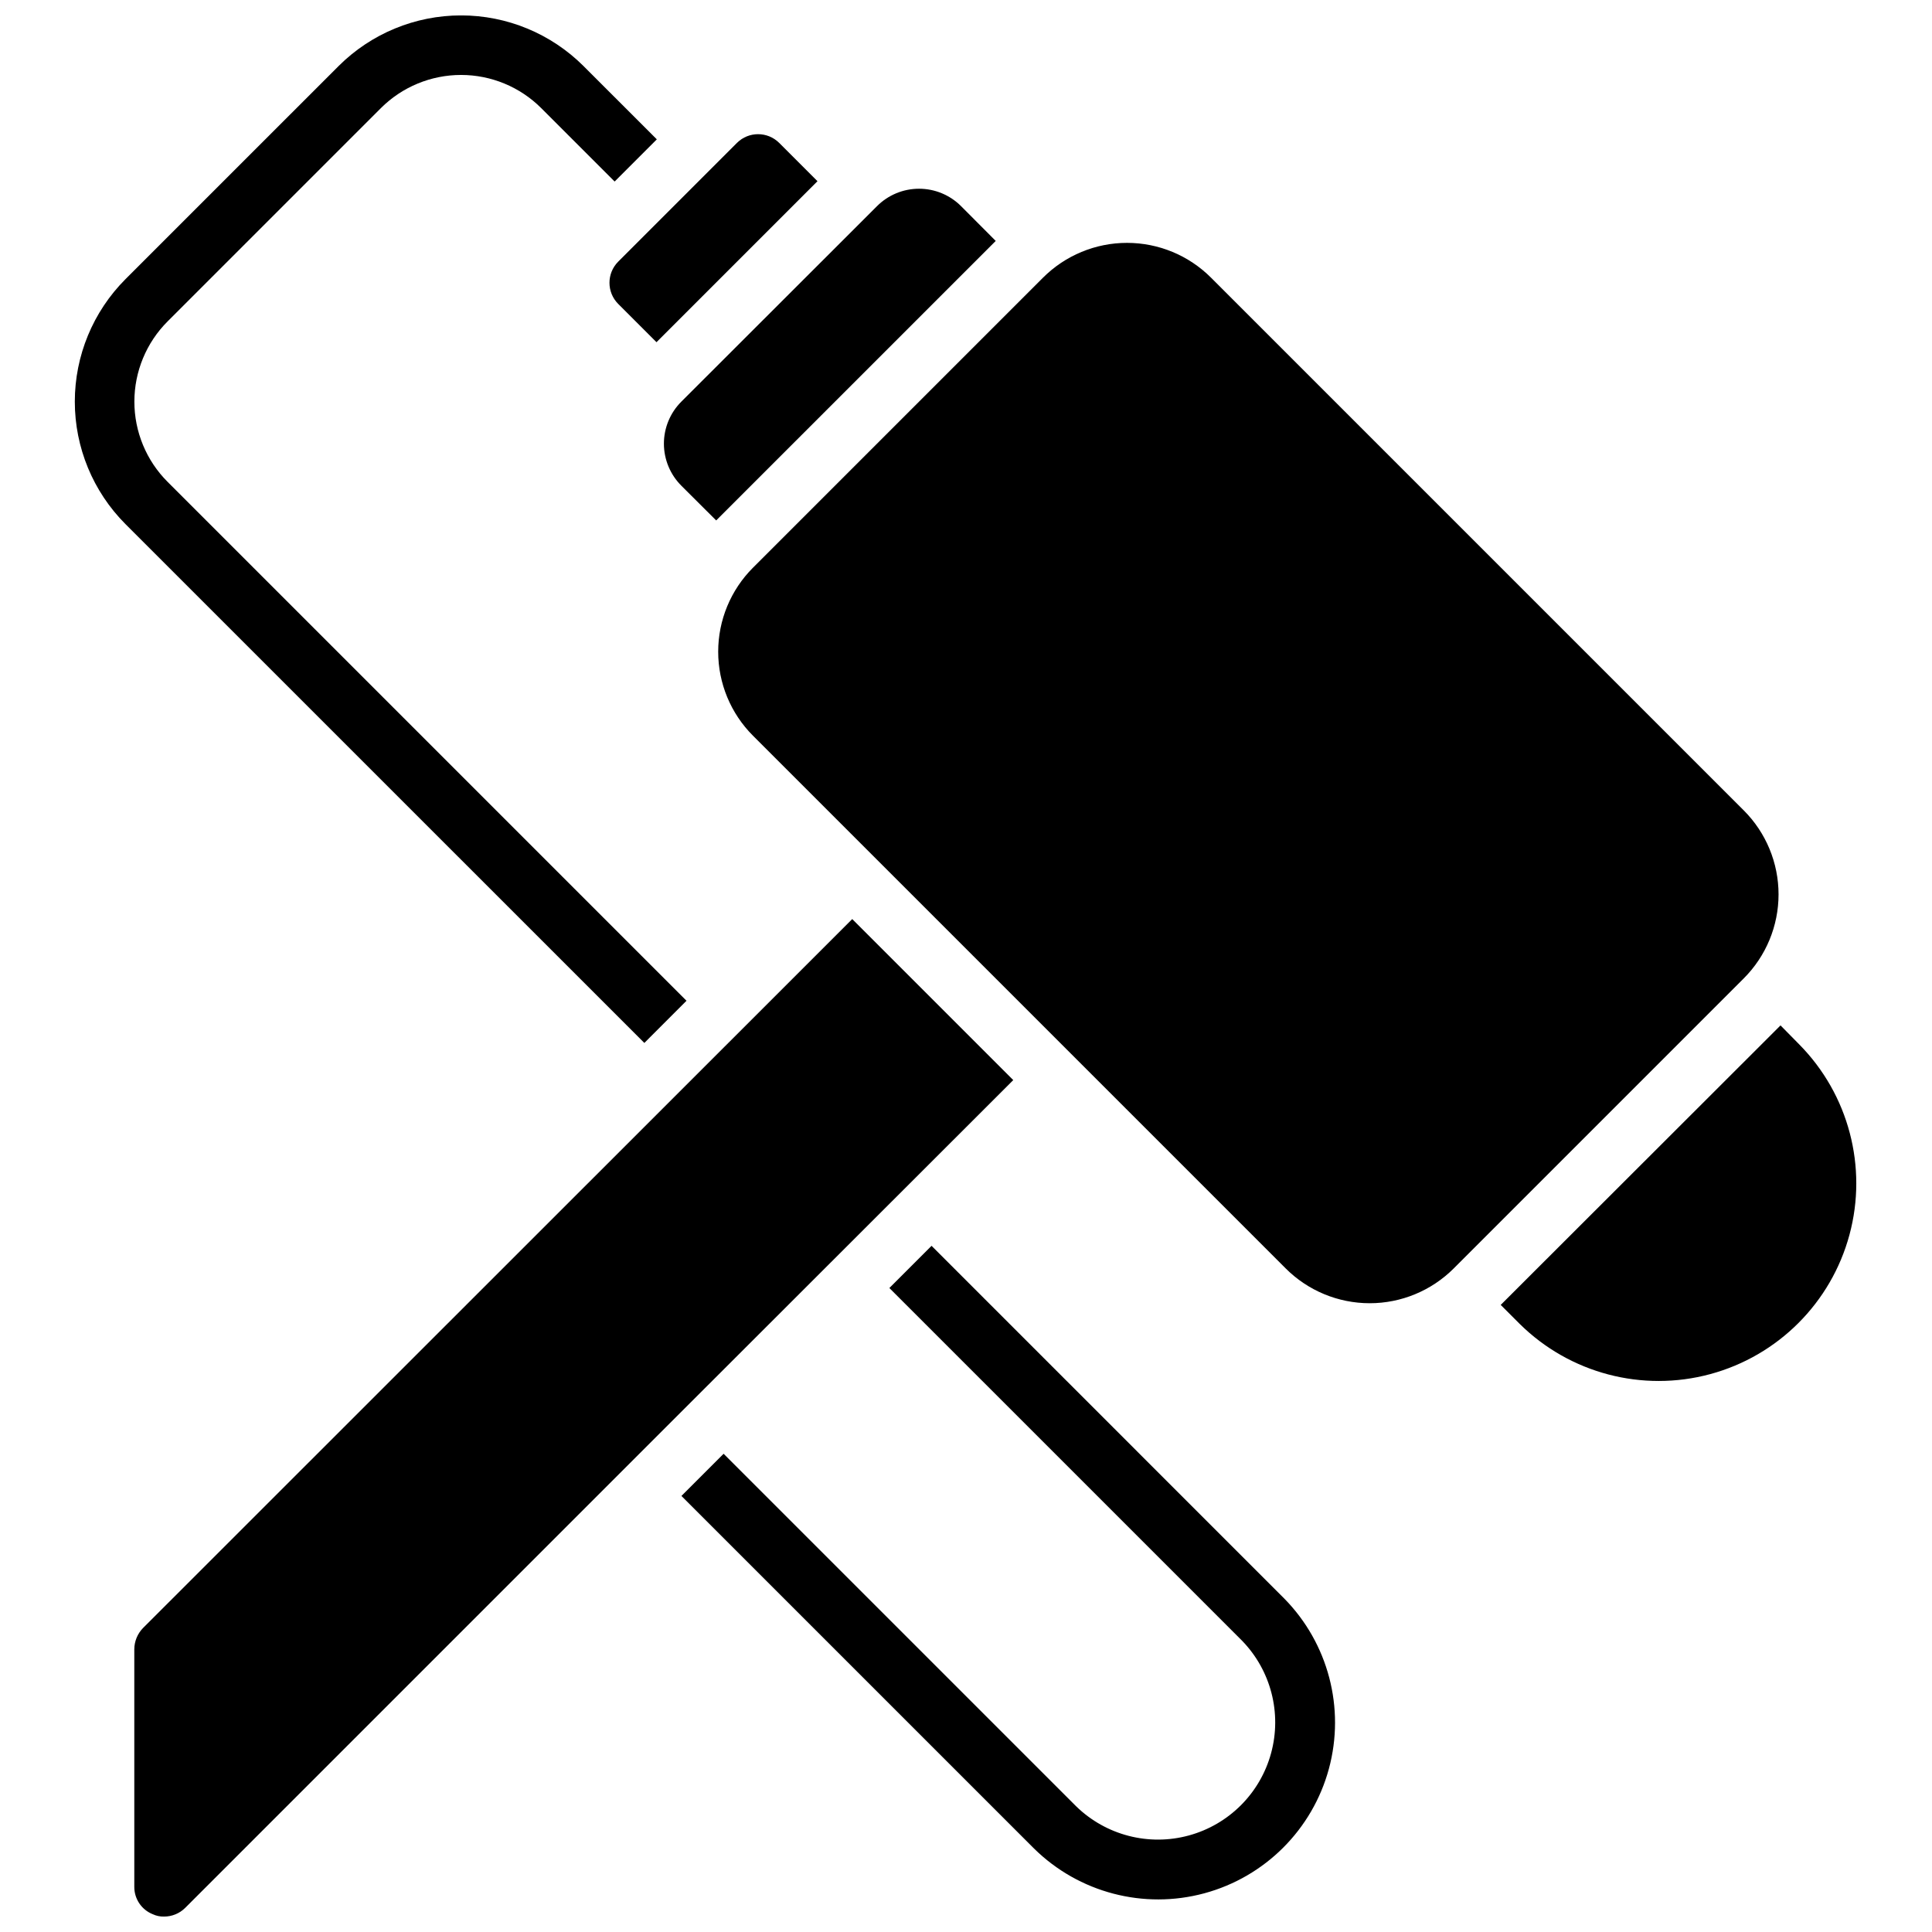<?xml version="1.0" encoding="UTF-8"?>
<!-- Uploaded to: ICON Repo, www.svgrepo.com, Generator: ICON Repo Mixer Tools -->
<svg width="800px" height="800px" version="1.1" viewBox="144 144 512 512" xmlns="http://www.w3.org/2000/svg">
 <defs>
  <clipPath id="a">
   <path d="m163 148.09h473v503.81h-473z"/>
  </clipPath>
 </defs>
 <g clip-path="url(#a)">
  <path d="m307.82 213.35 31.488-31.488c3.094-3.07 8.086-3.07 11.18 0l10.152 10.156-42.664 42.668-10.156-10.156c-3.07-3.094-3.07-8.086 0-11.18zm104.7 216.88-42.668-42.668-187.98 187.91c-1.449 1.504-2.266 3.504-2.281 5.59v62.977c-0.012 3.188 1.922 6.059 4.879 7.242 0.938 0.441 1.961 0.656 2.992 0.629 2.094 0.008 4.102-0.812 5.59-2.281 157.81-157.81 108.59-108.61 219.47-219.39zm-21.648 43.926-11.18 11.18 93.441 93.441c7.676 7.879 10.609 19.23 7.715 29.844-2.891 10.613-11.184 18.902-21.797 21.797-10.609 2.894-21.961-0.043-29.844-7.715l-93.441-93.441-11.18 11.18 93.445 93.438c11.867 11.695 29.055 16.211 45.137 11.859 16.086-4.352 28.648-16.918 33.004-33 4.352-16.086-0.164-33.273-11.859-45.141zm-64.945-64.945-137.52-137.52c-5.633-5.637-8.797-13.281-8.797-21.254 0-7.969 3.164-15.617 8.797-21.254l56.52-56.52c5.641-5.637 13.285-8.801 21.258-8.801 7.969 0 15.613 3.164 21.254 8.801l19.445 19.445 11.18-11.18-19.449-19.445c-8.609-8.582-20.273-13.402-32.43-13.402-12.16 0-23.824 4.82-32.434 13.402l-56.523 56.52c-8.582 8.613-13.402 20.273-13.402 32.434 0 12.16 4.82 23.82 13.402 32.434l137.53 137.52zm-1.34-136.47 9.211 9.18 74.078-74.074-9.18-9.211c-2.953-2.961-6.961-4.621-11.141-4.621-4.184 0-8.191 1.66-11.145 4.621l-51.844 51.797c-2.965 2.957-4.629 6.973-4.625 11.16 0.008 4.188 1.68 8.199 4.648 11.148zm296.23 148.04-4.961-5.039-74.152 74.074 5.039 5.039c13.258 13.098 32.477 18.164 50.469 13.305 17.992-4.863 32.047-18.918 36.91-36.91 4.859-17.992-0.207-37.211-13.305-50.469zm-14.703-62.016-141.18-141.18c-5.902-5.906-13.91-9.223-22.262-9.223-8.348 0-16.355 3.316-22.262 9.223l-76.863 76.863v-0.004c-5.902 5.906-9.219 13.914-9.219 22.262 0 8.352 3.316 16.359 9.219 22.262l141.18 141.18c5.902 5.902 13.91 9.219 22.262 9.219 8.348 0 16.355-3.316 22.262-9.219l76.863-76.863c5.902-5.906 9.219-13.914 9.219-22.262 0-8.352-3.316-16.359-9.219-22.262z"/>
 </g>
</svg>